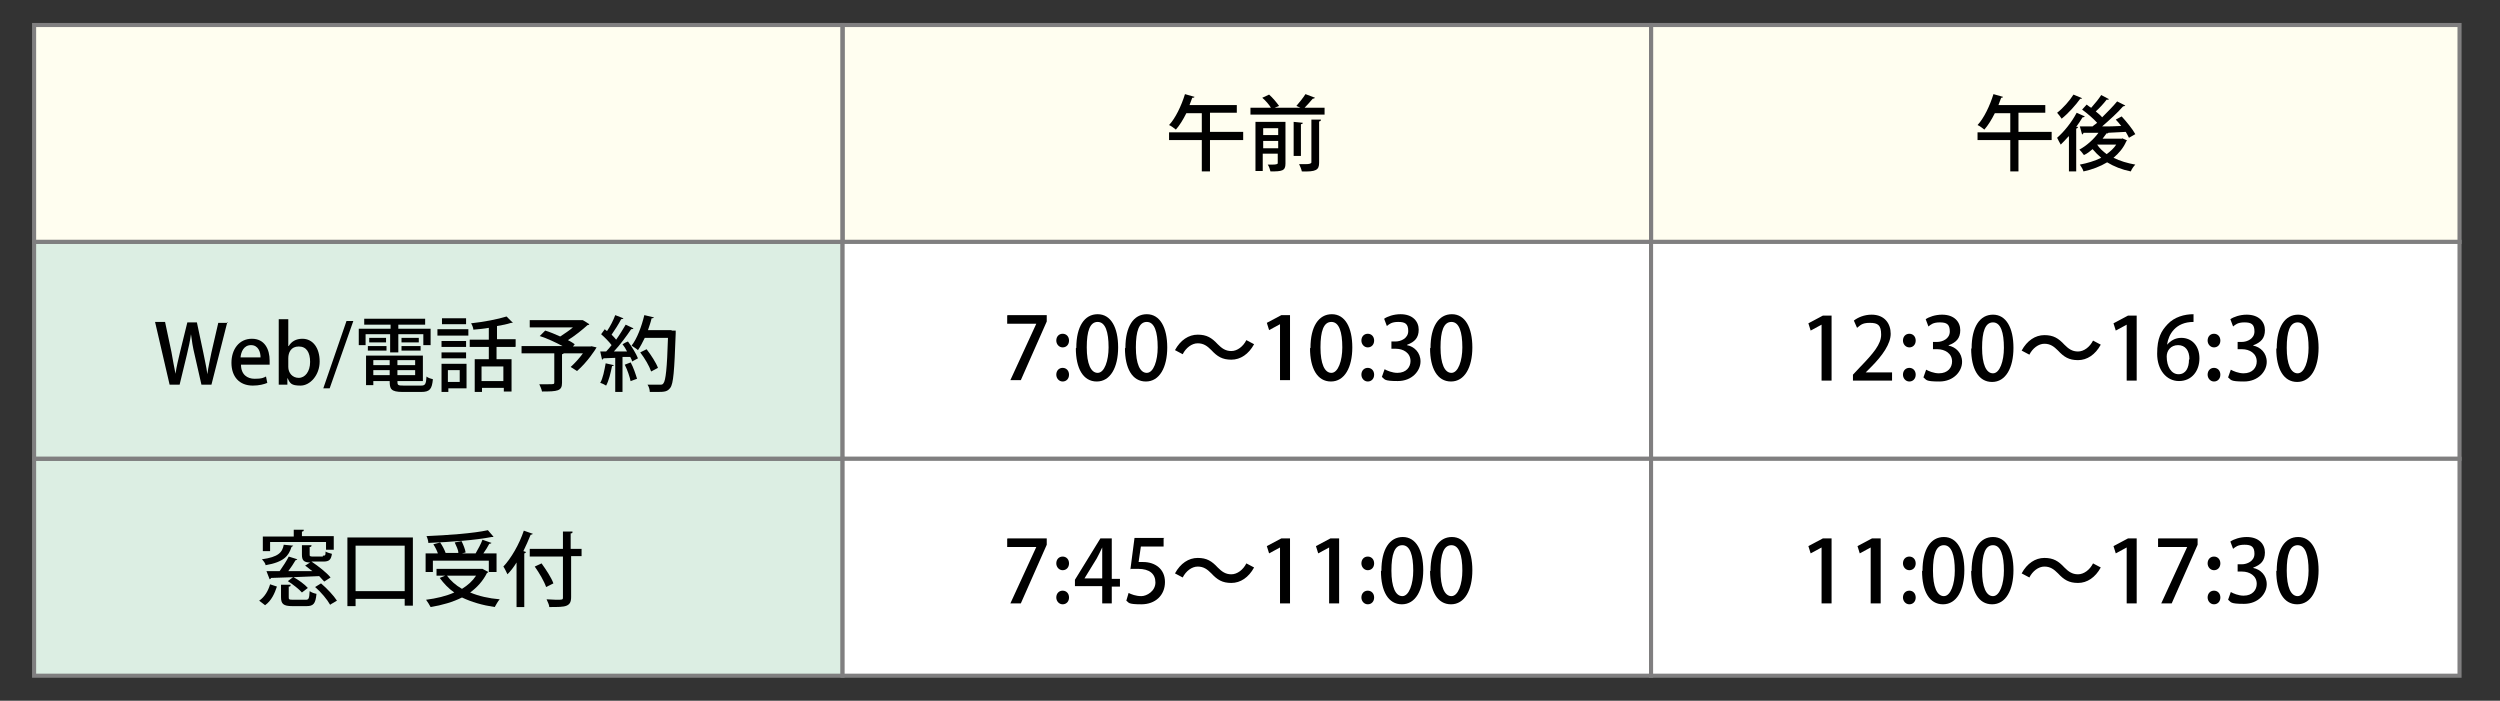 <?xml version="1.0" encoding="UTF-8"?>
<svg id="_レイヤー_1" data-name="レイヤー_1" xmlns="http://www.w3.org/2000/svg" xmlns:xlink="http://www.w3.org/1999/xlink" version="1.1" viewBox="0 0 549.8 154.1">
  <rect x="0" y="0" width="549.8" height="154.1" fill="#333333" stroke="none"/>
  <!-- Generator: Adobe Illustrator 29.2.1, SVG Export Plug-In . SVG Version: 2.1.0 Build 116)  -->
  <defs>
    <style>
      .st0 {
        fill: none;
      }

      .st0, .st1 {
        stroke: #807f80;
        stroke-miterlimit: 10;
        stroke-width: .9px;
      }

      .st2 {
        isolation: isolate;
      }

      .st3 {
        fill: #fffef0;
      }

      .st4 {
        fill: #dceee3;
      }

      .st1 {
        fill: #fff;
      }
    </style>
  </defs>
  <rect class="st4" x="7.5" y="53.2" width="177.8" height="95.4"/>
  <rect class="st3" x="7.5" y="5.5" width="533.3" height="47.7"/>
  <rect class="st0" x="7.5" y="5.5" width="177.8" height="47.7"/>
  <rect class="st0" x="185.3" y="5.5" width="177.8" height="47.7"/>
  <rect class="st0" x="363.1" y="5.5" width="177.8" height="47.7"/>
  <rect class="st0" x="7.5" y="53.2" width="177.8" height="47.7"/>
  <rect class="st1" x="185.3" y="53.2" width="177.8" height="47.7"/>
  <rect class="st1" x="363.1" y="53.2" width="177.8" height="47.7"/>
  <rect class="st0" x="7.5" y="100.9" width="177.8" height="47.7"/>
  <rect class="st1" x="185.3" y="100.9" width="177.8" height="47.7"/>
  <rect class="st1" x="363.1" y="100.9" width="177.8" height="47.7"/>
  <g class="st2">
    <path d="M273.4,29.1v1.7h-7.3v6.9h-1.8v-6.9h-7.2v-1.7h7.2v-4.2h-3.4c-.7,1.4-1.5,2.7-2.3,3.6-.4-.3-1-.8-1.5-1,1.4-1.5,2.7-4.2,3.5-6.8l2.1.6c-.1.2-.2.2-.5.2-.2.5-.4,1.1-.6,1.6h10.4v1.7h-5.9v4.2h7.3Z"/>
    <path d="M289.2,21.5c-.1.1-.2.2-.5.2-.5.6-1.2,1.4-1.8,2h4.4v1.5h-16.3v-1.5h4.5c-.4-.7-1.2-1.6-1.9-2.2l1.5-.7c.8.7,1.7,1.8,2.2,2.5l-1,.4h5.7l-.9-.4c.6-.7,1.5-1.8,2-2.6l2.1.8ZM282.7,26.8v9.2c0,1.6-.8,1.7-3.3,1.7-.1-.4-.3-1.1-.6-1.5h1q1.2,0,1.2-.3v-2.1h-3.3v3.8h-1.6v-10.8h6.6ZM281.1,28.2h-3.3v1.5h3.3v-1.5ZM277.8,32.6h3.3v-1.6h-3.3v1.6ZM286.5,27c0,.2-.1.3-.4.3v7h-1.6v-7.5l2,.2ZM290.1,35.8c0,1.6-.7,2-3.8,1.9-.1-.5-.4-1.2-.6-1.6h1.4q1.3,0,1.3-.4v-9.4h2.1c0,.2-.1.4-.4.4v9.1Z"/>
  </g>
  <g class="st2">
    <path d="M57,132.1c1.2-.8,2-2.2,2.4-3.6q1.4.5,1.5.5c-.5,1.5-1.2,3.1-2.6,4.1l-1.3-1ZM64.5,120c0,0-.2.2-.4.3-.6,1.9-1.6,3.3-5.7,4,0-.4-.5-1-.8-1.3,3.6-.5,4.5-1.5,4.8-3.2l2.1.2ZM59.4,119.4v1.8h-1.6v-3.2h6.8v-1.5h2.2c0,.2,0,.4-.4.4v1h7v3h-1.7v-1.7h-12.3v.2ZM71,122.2c.5,0,.6,0,.6-.9.3.2,1,.4,1.4.5-.2,1.3-.6,1.7-1.9,1.7h-2.6c1.5,1,3.3,2.4,4.2,3.5l-1.4.9c-.3-.3-.7-.8-1.1-1.2-3.9.2-8,.3-10.6.4,0,0,0,.2-.3.3l-.7-1.8h2.9c.7-1,1.5-2.2,2-3.2l1.9.6c0,0-.2.2-.4.2-.4.7-1,1.6-1.6,2.4,1.7,0,3.5,0,5.3,0-.6-.4-1.1-.9-1.6-1.2l1.1-.7c-1.4,0-1.8-.5-1.8-1.7v-2.1h2.1c0,.2,0,.4-.4.4v1.6c0,.4,0,.5.8.5h2.1ZM63.5,131.3c0,.5,0,.6,1,.6h2.7c.7,0,.8-.2.9-1.9.4.3,1,.5,1.5.6-.2,2.2-.7,2.7-2.2,2.7h-3.1c-2,0-2.5-.5-2.5-2v-2.7h2.1c0,.3,0,.4-.4.4v2.3ZM66.4,130.3c-.6-.7-2-1.8-3.1-2.5l1.2-.9c1.1.6,2.5,1.6,3.2,2.4l-1.3,1ZM70.6,128.3c1.3,1.1,2.8,2.7,3.5,3.8-.6.4-1.1.6-1.5.9-.6-1.1-2-2.8-3.3-3.9l1.3-.8Z"/>
    <path d="M76.4,118.2h14.4v15h-1.8v-1.5h-10.8v1.6h-1.8s0-15.1,0-15.1ZM78.2,130h10.8v-10h-10.8v10Z"/>
    <path d="M106.1,125.1l1.3.7c0,0-.2.2-.3.2-.9,1.8-2.2,3.2-3.7,4.3,1.9.8,4.1,1.3,6.5,1.5-.4.4-.8,1.2-1.1,1.7-2.7-.4-5.1-1.1-7.2-2.1-2,1-4.4,1.7-6.9,2.1-.2-.4-.7-1.2-1-1.6,2.3-.3,4.4-.8,6.2-1.6-1.3-.9-2.3-2-3.2-3.2l1.2-.5h-1.9v-1.5h10.1ZM95.2,123.3v2.5h-1.6v-4.1h2.7c-.2-.6-.6-1.4-1-2l1.5-.4c.5.7,1,1.7,1.2,2.3h-.5c0,0,3.3,0,3.3,0,0-.7-.5-1.6-.8-2.3l1.5-.3c.4.8.8,1.8.9,2.5l-.8.2h3c.5-.9,1.2-2.1,1.5-3l2,.7c0,0-.2.2-.5.2-.3.6-.8,1.4-1.3,2.1h2.9v4.1h-1.7v-2.5h-12.3ZM108.5,118.1c0,0,0,0-.2,0h-.2c-3.5.7-9.1,1.1-13.9,1.3,0-.4-.2-1.1-.4-1.5,4.7-.2,10.3-.6,13.5-1.3l1.2,1.4ZM98.3,126.6c.8,1.1,1.9,2.1,3.3,2.9,1.3-.8,2.3-1.7,3.1-2.9h-6.4Z"/>
    <path d="M113.6,123.7c-.6,1-1.3,1.9-2,2.6-.2-.4-.6-1.3-.9-1.7,1.7-1.8,3.5-4.9,4.5-7.9l2,.7c0,0-.2.2-.5.2-.5,1.2-1,2.4-1.6,3.6l.6.2c0,0-.2.3-.4.3v11.8h-1.7v-9.8ZM127.9,120.6v1.7h-2.3v9c0,1.1-.3,1.6-1,1.9-.7.3-1.9.3-3.8.3,0-.5-.4-1.2-.6-1.7.8,0,1.5.1,2.1.1,1.4,0,1.5,0,1.5-.5v-9h-7.3v-1.7h7.3v-3.8h2.1c0,.3,0,.4-.4.4v3.4h2.4ZM120.1,129.1c-.4-1.2-1.5-3.1-2.5-4.5l1.5-.7c1,1.4,2.2,3.2,2.6,4.4l-1.6.8Z"/>
  </g>
  <g class="st2">
    <path d="M451.2,29.1v1.7h-7.3v6.9h-1.8v-6.9h-7.2v-1.7h7.2v-4.2h-3.4c-.7,1.4-1.5,2.7-2.3,3.6-.4-.3-1-.8-1.5-1,1.4-1.5,2.7-4.2,3.5-6.8l2.1.6c-.1.2-.2.2-.4.2-.2.5-.4,1.1-.6,1.6h10.3v1.7h-5.9v4.2h7.3Z"/>
    <path d="M454.9,30c-.6.7-1.2,1.3-1.7,1.8-.2-.3-.6-1.1-.8-1.5,1.5-1.3,3.2-3.4,4.3-5.5l1.8.8c-.1.1-.2.2-.5.2-.4.7-.9,1.4-1.4,2.1h.4c0,.2-.2.3-.4.4v9.4h-1.6v-7.7h0ZM457.9,21.6c-.1.1-.3.2-.4.1-1,1.4-2.6,3.2-4.1,4.4-.2-.3-.7-1-1-1.3,1.3-1,2.8-2.7,3.6-4l1.9.8ZM466.7,30.4l1.1.5-.2.2c-.6,1.4-1.6,2.6-2.8,3.6,1.4.7,3.1,1.2,4.8,1.5-.4.4-.8,1-1,1.5-2-.4-3.7-1.1-5.2-2-1.5.9-3.3,1.6-5.2,2-.1-.4-.5-1.1-.8-1.5,1.6-.3,3.3-.8,4.7-1.5-.7-.6-1.3-1.2-1.9-1.9-.6.5-1.2,1-1.9,1.3-.2-.3-.7-.9-1-1.2,1.5-.8,3.1-2.2,4.2-3.7h-3.3c0,.2-.2.3-.3.4l-.5-1.8h2.8c.3-.3.7-.5,1-.8-.8-.9-2.2-2.1-3.3-2.9l1-1.1c.3.2.6.5,1,.7.8-.9,1.7-2,2.2-2.8l1.7.9c-.1.1-.2.2-.5.1-.6.8-1.6,1.9-2.4,2.6.6.5,1.1.9,1.4,1.3,1.2-1.2,2.4-2.4,3.3-3.5l1.8.9c-.1.1-.3.2-.5.2-1.2,1.4-3,3-4.6,4.4,1.3,0,2.8,0,4.2-.1-.4-.5-.8-1-1.2-1.4l1.3-.7c1.1,1.2,2.4,2.8,3,3.9l-1.4.8c-.2-.4-.4-.8-.7-1.3-1.3.1-2.6.1-3.9.2h.1c-.1.1-.2.2-.4.1-.3.4-.6.8-.9,1.2h4.3ZM461.2,31.8h0c.5.8,1.3,1.5,2.1,2.1.8-.6,1.6-1.3,2.1-2.1,0,0-4.2,0-4.2,0Z"/>
  </g>
  <g>
    <path d="M50,70.8l-3.5,13.8h-2.2l-1.5-6.6c-.4-1.6-.6-3-.8-4.5h0c-.2,1.5-.5,2.8-.9,4.5l-1.6,6.6h-2.2l-3.2-13.8h2.2l1.4,6.6c.3,1.7.6,3.4.9,4.8h0c.2-1.5.6-3.1,1-4.8l1.6-6.5h2.1l1.4,6.6c.3,1.6.7,3.2.9,4.8h0c.2-1.6.6-3.2.9-4.8l1.5-6.5h2.1Z"/>
    <path d="M58.8,84.2c-.7.3-1.8.6-3.2.6-3,0-4.7-2-4.7-5s1.7-5.3,4.5-5.3,3.9,2.3,3.9,4.8,0,.6,0,.9h-6.3c0,2.2,1.4,3.1,3,3.1s1.9-.2,2.5-.5l.3,1.5ZM57.3,78.6c0-1.2-.5-2.7-2.1-2.7s-2.2,1.5-2.3,2.7h4.4Z"/>
    <path d="M63.5,76.1c.6-1,1.6-1.6,3-1.6,2.3,0,3.8,2,3.8,5s-2.1,5.3-4.2,5.3-2.3-.5-2.9-1.7h0v1.5h-1.9c0-.7,0-1.7,0-2.6v-11.8h2.1v5.9h0ZM63.4,80.7c0,1.3.9,2.4,2.3,2.4s2.5-1.4,2.5-3.5-.8-3.4-2.5-3.4-2.3,1.3-2.3,2.6v1.9Z"/>
    <path d="M72.6,85.4h-1.5l5.1-14.8h1.5l-5.2,14.8Z"/>
    <path d="M85.8,77.5v-4h-5.4v2.4h-1.5v-3.6h7v-.9h-5.8v-1.3h13.4v1.3h-5.9v.9h7.1v3.6h-1.6v-2.4h-5.5v4h-1.7ZM87.4,83.7c0,1,0,1.1,1.4,1.1h3.8c.9,0,1.1-.3,1.2-2,.3.3,1,.5,1.4.6-.2,2.2-.7,2.8-2.6,2.8h-4c-2.7,0-2.9-.7-2.9-2.4h-3.6v.9h-1.6v-6.5h12.5v5.6h-5.6ZM80.9,77.1v-1h4.1v1h-4.1ZM81.2,74.3h3.7v1h-3.7v-1ZM85.7,79.2h-3.6v1.1h3.6v-1.1ZM82.1,82.5h3.6v-1.1h-3.6v1.1ZM91.3,80.3v-1.1h-3.9v1.1h3.9ZM87.4,82.5h3.9v-1.1h-3.9v1.1ZM88.3,74.3h3.8v1h-3.8v-1ZM88.3,77.1v-1h4.2v1h-4.2Z"/>
    <path d="M96.2,73.8v-1.4h6.8v1.4h-6.8ZM102.6,80v5.4h-4v.8h-1.5v-6.2h5.5ZM102.5,75v1.3h-5.4v-1.3h5.4ZM97.1,78.8v-1.3h5.4v1.3h-5.4ZM102.5,70v1.3h-5.3v-1.3h5.3ZM101.1,81.4h-2.6v2.6h2.6v-2.6ZM113.3,76.3h-4.1v2.7h3.3v7.1h-1.7v-.8h-4.8v.9h-1.6v-7.2h3.1v-2.7h-4.2v-1.6h4.2v-2.6c-1.1.2-2.3.3-3.4.4,0-.4-.3-1.1-.5-1.4,2.8-.3,5.9-.9,7.8-1.5l1.4,1.4c0,0-.2,0-.4,0-.9.3-1.9.5-3.1.7v2.9h4.1v1.6ZM110.7,83.8v-3.2h-4.8v3.2h4.8Z"/>
    <path d="M129.9,76.1l1.3.3c-.2.4-2,3.2-4.3,5.2l-1.4-.9c.9-.8,1.9-1.9,2.7-3h-4.2c0,0-.2.2-.4.2v6.3c0,1.8-1,1.9-4.4,1.9-.1-.5-.4-1.2-.6-1.6.7,0,1.4,0,2,0,1.2,0,1.3,0,1.3-.4v-6.4h-7.2v-1.6h9c-1.5-.8-3.4-1.7-5-2.2l1.2-1.2c1,.3,2.2.8,3.3,1.3.9-.6,2-1.3,2.8-2h-9.5v-1.6h11.6c0-.1,1.5.9,1.5.9,0,.1-.2.2-.4.2-1.1,1-2.7,2.3-4.3,3.3.6.3,1.1.6,1.5.9l-.4.5h4.1Z"/>
    <path d="M135,80.3c0,.1-.2.2-.4.2-.3,1.5-.7,3.2-1.3,4.3-.3-.2-.9-.5-1.3-.6.6-1,.9-2.7,1.2-4.3l1.8.4ZM139.3,72.2c0,.1-.2.2-.5.2-1,1.5-2.4,3.4-3.8,4.9h2.9c-.3-.6-.6-1.1-1-1.6.5-.3.9-.5,1.2-.6.9,1.2,1.8,2.7,2.2,3.7-.6.3-.9.5-1.3.7,0-.3-.2-.6-.4-1h-1.7v7.7h-1.6v-7.5c-1,0-1.9.1-2.6.1,0,.2-.2.2-.3.3l-.4-1.8h1.3c.4-.4.8-.9,1.2-1.4-.6-.8-1.5-1.7-2.3-2.4l.8-1.1c.1.1.3.3.5.4.7-1,1.4-2.4,1.8-3.5l1.8.7c0,.1-.3.2-.5.2-.5,1-1.4,2.4-2.1,3.4.4.4.7.7,1,1.1.8-1.1,1.5-2.3,2.1-3.3l1.7.8ZM138.7,83.9c-.2-1-.7-2.5-1.3-3.7l1.3-.5c.6,1.1,1.1,2.6,1.4,3.6l-1.4.5ZM147.7,72.7h.9c0,.2,0,.4,0,.6-.3,8.3-.5,11.1-1.2,12-.6.8-1.2.9-2.8.9s-1.1,0-1.7,0c0-.5-.2-1.2-.5-1.6,1.2,0,2.3,0,2.7,0s.6,0,.8-.3c.5-.6.8-3.3,1-10h-5.1c-.5,1-1,2-1.5,2.7-.3-.3-1-.7-1.4-1,1.2-1.5,2.2-4.2,2.8-6.7l2.1.5c0,.1-.2.2-.5.2-.2.9-.5,1.7-.8,2.6h5.2ZM142.2,76.8c1,1.3,2.1,3,2.5,4.1l-1.5.8c-.4-1.2-1.4-2.9-2.4-4.2l1.4-.7Z"/>
  </g>
  <g>
    <path d="M400.6,83.7v-12.3h0l-2.4,1.3-.5-1.6,3.2-1.7h1.9v14.3h-2.1Z"/>
    <path d="M416.2,83.7h-8.7v-1.3l1.5-1.6c3-3.1,4.7-5.1,4.7-7.2s-.7-2.6-2.5-2.6-2.1.6-2.8,1.1l-.7-1.6c.9-.7,2.3-1.3,3.9-1.3,2.9,0,4.2,2,4.2,4.2s-1.8,4.8-4.3,7.3l-1.2,1.2h0s5.8,0,5.8,0v1.8Z"/>
    <path d="M418.5,74.9c0-.9.6-1.5,1.4-1.5s1.4.6,1.4,1.5-.6,1.5-1.4,1.5-1.4-.7-1.4-1.5ZM418.5,82.4c0-.9.6-1.5,1.4-1.5s1.4.6,1.4,1.5-.6,1.5-1.4,1.5-1.4-.7-1.4-1.5Z"/>
    <path d="M428.5,76c1.6.3,3,1.6,3,3.6s-1.8,4.3-5,4.3-2.8-.4-3.5-.9l.6-1.7c.5.3,1.7.8,2.8.8,2,0,2.9-1.3,2.9-2.6,0-1.8-1.6-2.7-3.2-2.7h-1v-1.6h.9c1.2,0,2.8-.7,2.8-2.3s-.7-2-2.2-2-2,.5-2.5.9l-.6-1.6c.7-.5,2.1-1,3.6-1,2.7,0,4,1.6,4,3.4s-.9,2.7-2.5,3.3h0Z"/>
    <path d="M433.6,76.6c0-4.7,1.8-7.4,4.7-7.4s4.5,2.9,4.5,7.3-1.7,7.5-4.7,7.5-4.6-2.9-4.6-7.3ZM440.7,76.5c0-3.4-.7-5.6-2.4-5.6s-2.4,2-2.4,5.6.9,5.6,2.4,5.6,2.4-2.7,2.4-5.6Z"/>
    <path d="M462,75.8c-1.2,2.2-3,3.4-5,3.4s-3.1-.7-4.4-2.1c-.9-.9-1.7-1.5-3-1.5s-2.6,1-3.3,2.4l-1.7-.9c1.2-2.2,3-3.4,5-3.4s3.1.7,4.4,2.1c.9.9,1.7,1.5,3,1.5s2.6-1,3.3-2.4l1.7.9Z"/>
    <path d="M467.7,83.7v-12.3h0l-2.4,1.3-.5-1.6,3.2-1.7h1.9v14.3h-2.1Z"/>
    <path d="M476.6,75.8c.7-.8,1.7-1.5,3.1-1.5,2.3,0,4,1.7,4,4.5s-1.7,5-4.5,5-4.8-2.5-4.8-6,.9-5,2.3-6.5c1.5-1.6,3.7-2.2,5.7-2.2v1.7c-4,0-5.5,2.8-5.8,4.9h0ZM481.5,79c0-1.9-.9-3.1-2.5-3.1s-2.5,1.2-2.5,2.5c0,2.2,1,3.9,2.6,3.9s2.3-1.4,2.3-3.2Z"/>
    <path d="M485.5,74.9c0-.9.6-1.5,1.4-1.5s1.4.6,1.4,1.5-.6,1.5-1.4,1.5-1.4-.7-1.4-1.5ZM485.5,82.4c0-.9.6-1.5,1.4-1.5s1.4.6,1.4,1.5-.6,1.5-1.4,1.5-1.4-.7-1.4-1.5Z"/>
    <path d="M495.5,76c1.6.3,3,1.6,3,3.6s-1.8,4.3-5,4.3-2.8-.4-3.5-.9l.6-1.7c.5.3,1.7.8,2.8.8,2,0,2.9-1.3,2.9-2.6,0-1.8-1.6-2.7-3.2-2.7h-1v-1.6h.9c1.2,0,2.8-.7,2.8-2.3s-.7-2-2.2-2-2,.5-2.5.9l-.6-1.6c.7-.5,2.1-1,3.6-1,2.7,0,4,1.6,4,3.4s-.9,2.7-2.5,3.3h0Z"/>
    <path d="M500.7,76.6c0-4.7,1.8-7.4,4.7-7.4s4.5,2.9,4.5,7.3-1.7,7.5-4.7,7.5-4.6-2.9-4.6-7.3ZM507.7,76.5c0-3.4-.7-5.6-2.4-5.6s-2.4,2-2.4,5.6.9,5.6,2.4,5.6,2.4-2.7,2.4-5.6Z"/>
  </g>
  <g>
    <path d="M400.6,132.7v-12.3h0l-2.4,1.3-.5-1.6,3.2-1.7h1.9v14.3h-2.1Z"/>
    <path d="M411.4,132.7v-12.3h0l-2.4,1.3-.5-1.6,3.2-1.7h1.9v14.3h-2.1Z"/>
    <path d="M418.5,123.9c0-.9.6-1.5,1.4-1.5s1.4.6,1.4,1.5-.6,1.5-1.4,1.5-1.4-.7-1.4-1.5ZM418.5,131.4c0-.9.6-1.5,1.4-1.5s1.4.6,1.4,1.5-.6,1.5-1.4,1.5-1.4-.7-1.4-1.5Z"/>
    <path d="M422.8,125.5c0-4.7,1.8-7.4,4.7-7.4s4.5,2.9,4.5,7.3-1.7,7.5-4.7,7.5-4.6-2.9-4.6-7.3ZM429.9,125.5c0-3.4-.7-5.6-2.4-5.6s-2.4,2-2.4,5.6.9,5.6,2.4,5.6,2.4-2.7,2.4-5.6Z"/>
    <path d="M433.6,125.5c0-4.7,1.8-7.4,4.7-7.4s4.5,2.9,4.5,7.3-1.7,7.5-4.7,7.5-4.6-2.9-4.6-7.3ZM440.7,125.5c0-3.4-.7-5.6-2.4-5.6s-2.4,2-2.4,5.6.9,5.6,2.4,5.6,2.4-2.7,2.4-5.6Z"/>
    <path d="M462,124.8c-1.2,2.2-3,3.4-5,3.4s-3.1-.7-4.4-2.1c-.9-.9-1.7-1.5-3-1.5s-2.6,1-3.3,2.4l-1.7-.9c1.2-2.2,3-3.4,5-3.4s3.1.7,4.4,2.1c.9.9,1.7,1.5,3,1.5s2.6-1,3.3-2.4l1.7.9Z"/>
    <path d="M467.7,132.7v-12.3h0l-2.4,1.3-.5-1.6,3.2-1.7h1.9v14.3h-2.1Z"/>
    <path d="M474.7,118.4h8.6v1.4l-5.7,12.9h-2.3l5.7-12.4h0s-6.4,0-6.4,0v-1.8Z"/>
    <path d="M485.5,123.9c0-.9.6-1.5,1.4-1.5s1.4.6,1.4,1.5-.6,1.5-1.4,1.5-1.4-.7-1.4-1.5ZM485.5,131.4c0-.9.6-1.5,1.4-1.5s1.4.6,1.4,1.5-.6,1.5-1.4,1.5-1.4-.7-1.4-1.5Z"/>
    <path d="M495.5,124.9c1.6.3,3,1.6,3,3.6s-1.8,4.3-5,4.3-2.8-.4-3.5-.9l.6-1.7c.5.3,1.7.8,2.8.8,2,0,2.9-1.3,2.9-2.6,0-1.8-1.6-2.7-3.2-2.7h-1v-1.6h.9c1.2,0,2.8-.7,2.8-2.3s-.7-2-2.2-2-2,.5-2.5.9l-.6-1.6c.7-.5,2.1-1,3.6-1,2.7,0,4,1.6,4,3.4s-.9,2.7-2.5,3.3h0Z"/>
    <path d="M500.7,125.5c0-4.7,1.8-7.4,4.7-7.4s4.5,2.9,4.5,7.3-1.7,7.5-4.7,7.5-4.6-2.9-4.6-7.3ZM507.7,125.5c0-3.4-.7-5.6-2.4-5.6s-2.4,2-2.4,5.6.9,5.6,2.4,5.6,2.4-2.7,2.4-5.6Z"/>
  </g>
  <g>
    <path d="M221.6,118.4h8.6v1.4l-5.7,12.9h-2.3l5.7-12.4h0s-6.4,0-6.4,0v-1.8Z"/>
    <path d="M232.3,123.9c0-.9.6-1.5,1.4-1.5s1.4.6,1.4,1.5-.6,1.5-1.4,1.5-1.4-.7-1.4-1.5ZM232.3,131.4c0-.9.6-1.5,1.4-1.5s1.4.6,1.4,1.5-.6,1.5-1.4,1.5-1.4-.7-1.4-1.5Z"/>
    <path d="M244.5,132.7h-2.1v-3.8h-6v-1.4l5.6-9.1h2.5v8.9h1.8v1.7h-1.8v3.8ZM238.5,127.2h3.9v-4.3c0-.8,0-1.7,0-2.5h0c-.4.9-.8,1.6-1.2,2.4l-2.7,4.4h0Z"/>
    <path d="M255.9,118.4v1.8h-5l-.5,3.4c.3,0,.6,0,1,0,2.6,0,4.8,1.5,4.8,4.4s-2.1,4.9-5.2,4.9-2.7-.4-3.3-.8l.5-1.7c.6.3,1.6.7,2.8.7s3.1-1.1,3.1-3-1.3-3-3.8-3-1.3,0-1.7.1l.9-6.9h6.6Z"/>
    <path d="M275.8,124.8c-1.2,2.2-3,3.4-5,3.4s-3.1-.7-4.4-2.1c-.9-.9-1.7-1.5-3-1.5s-2.6,1-3.3,2.4l-1.7-.9c1.2-2.2,3-3.4,5-3.4s3.1.7,4.4,2.1c.9.9,1.7,1.5,3,1.5s2.6-1,3.3-2.4l1.7.9Z"/>
    <path d="M281.5,132.7v-12.3h0l-2.4,1.3-.5-1.6,3.2-1.7h1.9v14.3h-2.1Z"/>
    <path d="M292.3,132.7v-12.3h0l-2.4,1.3-.5-1.6,3.2-1.7h1.9v14.3h-2.1Z"/>
    <path d="M299.4,123.9c0-.9.6-1.5,1.4-1.5s1.4.6,1.4,1.5-.6,1.5-1.4,1.5-1.4-.7-1.4-1.5ZM299.4,131.4c0-.9.6-1.5,1.4-1.5s1.4.6,1.4,1.5-.6,1.5-1.4,1.5-1.4-.7-1.4-1.5Z"/>
    <path d="M303.8,125.5c0-4.7,1.8-7.4,4.7-7.4s4.5,2.9,4.5,7.3-1.7,7.5-4.7,7.5-4.6-2.9-4.6-7.3ZM310.8,125.5c0-3.4-.7-5.6-2.4-5.6s-2.4,2-2.4,5.6.9,5.6,2.4,5.6,2.4-2.7,2.4-5.6Z"/>
    <path d="M314.6,125.5c0-4.7,1.8-7.4,4.7-7.4s4.5,2.9,4.5,7.3-1.7,7.5-4.7,7.5-4.6-2.9-4.6-7.3ZM321.6,125.5c0-3.4-.7-5.6-2.4-5.6s-2.4,2-2.4,5.6.9,5.6,2.4,5.6,2.4-2.7,2.4-5.6Z"/>
  </g>
  <g>
    <path d="M221.6,69.3h8.6v1.4l-5.7,12.9h-2.3l5.7-12.4h0s-6.4,0-6.4,0v-1.8Z"/>
    <path d="M232.3,74.9c0-.9.6-1.5,1.4-1.5s1.4.6,1.4,1.5-.6,1.5-1.4,1.5-1.4-.7-1.4-1.5ZM232.3,82.4c0-.9.6-1.5,1.4-1.5s1.4.6,1.4,1.5-.6,1.5-1.4,1.5-1.4-.7-1.4-1.5Z"/>
    <path d="M236.7,76.5c0-4.7,1.8-7.4,4.7-7.4s4.5,2.9,4.5,7.3-1.7,7.5-4.7,7.5-4.6-2.9-4.6-7.3ZM243.8,76.4c0-3.4-.7-5.6-2.4-5.6s-2.4,2-2.4,5.6.9,5.6,2.4,5.6,2.4-2.7,2.4-5.6Z"/>
    <path d="M247.5,76.5c0-4.7,1.8-7.4,4.7-7.4s4.5,2.9,4.5,7.3-1.7,7.5-4.7,7.5-4.6-2.9-4.6-7.3ZM254.6,76.4c0-3.4-.7-5.6-2.4-5.6s-2.4,2-2.4,5.6.9,5.6,2.4,5.6,2.4-2.7,2.4-5.6Z"/>
    <path d="M275.8,75.7c-1.2,2.2-3,3.4-5,3.4s-3.1-.7-4.4-2.1c-.9-.9-1.7-1.5-3-1.5s-2.6,1-3.3,2.4l-1.7-.9c1.2-2.2,3-3.4,5-3.4s3.1.7,4.4,2.1c.9.9,1.7,1.5,3,1.5s2.6-1,3.3-2.4l1.7.9Z"/>
    <path d="M281.5,83.6v-12.3h0l-2.4,1.3-.5-1.6,3.2-1.7h1.9v14.3h-2.1Z"/>
    <path d="M288.2,76.5c0-4.7,1.8-7.4,4.7-7.4s4.5,2.9,4.5,7.3-1.7,7.5-4.7,7.5-4.6-2.9-4.6-7.3ZM295.2,76.4c0-3.4-.7-5.6-2.4-5.6s-2.4,2-2.4,5.6.9,5.6,2.4,5.6,2.4-2.7,2.4-5.6Z"/>
    <path d="M299.4,74.9c0-.9.6-1.5,1.4-1.5s1.4.6,1.4,1.5-.6,1.5-1.4,1.5-1.4-.7-1.4-1.5ZM299.4,82.4c0-.9.6-1.5,1.4-1.5s1.4.6,1.4,1.5-.6,1.5-1.4,1.5-1.4-.7-1.4-1.5Z"/>
    <path d="M309.4,75.9c1.6.3,3,1.6,3,3.6s-1.8,4.3-5,4.3-2.8-.4-3.5-.9l.6-1.7c.5.3,1.7.8,2.8.8,2,0,2.9-1.3,2.9-2.6,0-1.8-1.6-2.7-3.2-2.7h-1v-1.6h.9c1.2,0,2.8-.7,2.8-2.3s-.7-2-2.2-2-2,.5-2.5.9l-.6-1.6c.7-.5,2.1-1,3.6-1,2.7,0,4,1.6,4,3.4s-.9,2.7-2.5,3.3h0Z"/>
    <path d="M314.6,76.5c0-4.7,1.8-7.4,4.7-7.4s4.5,2.9,4.5,7.3-1.7,7.5-4.7,7.5-4.6-2.9-4.6-7.3ZM321.6,76.4c0-3.4-.7-5.6-2.4-5.6s-2.4,2-2.4,5.6.9,5.6,2.4,5.6,2.4-2.7,2.4-5.6Z"/>
  </g>
</svg>